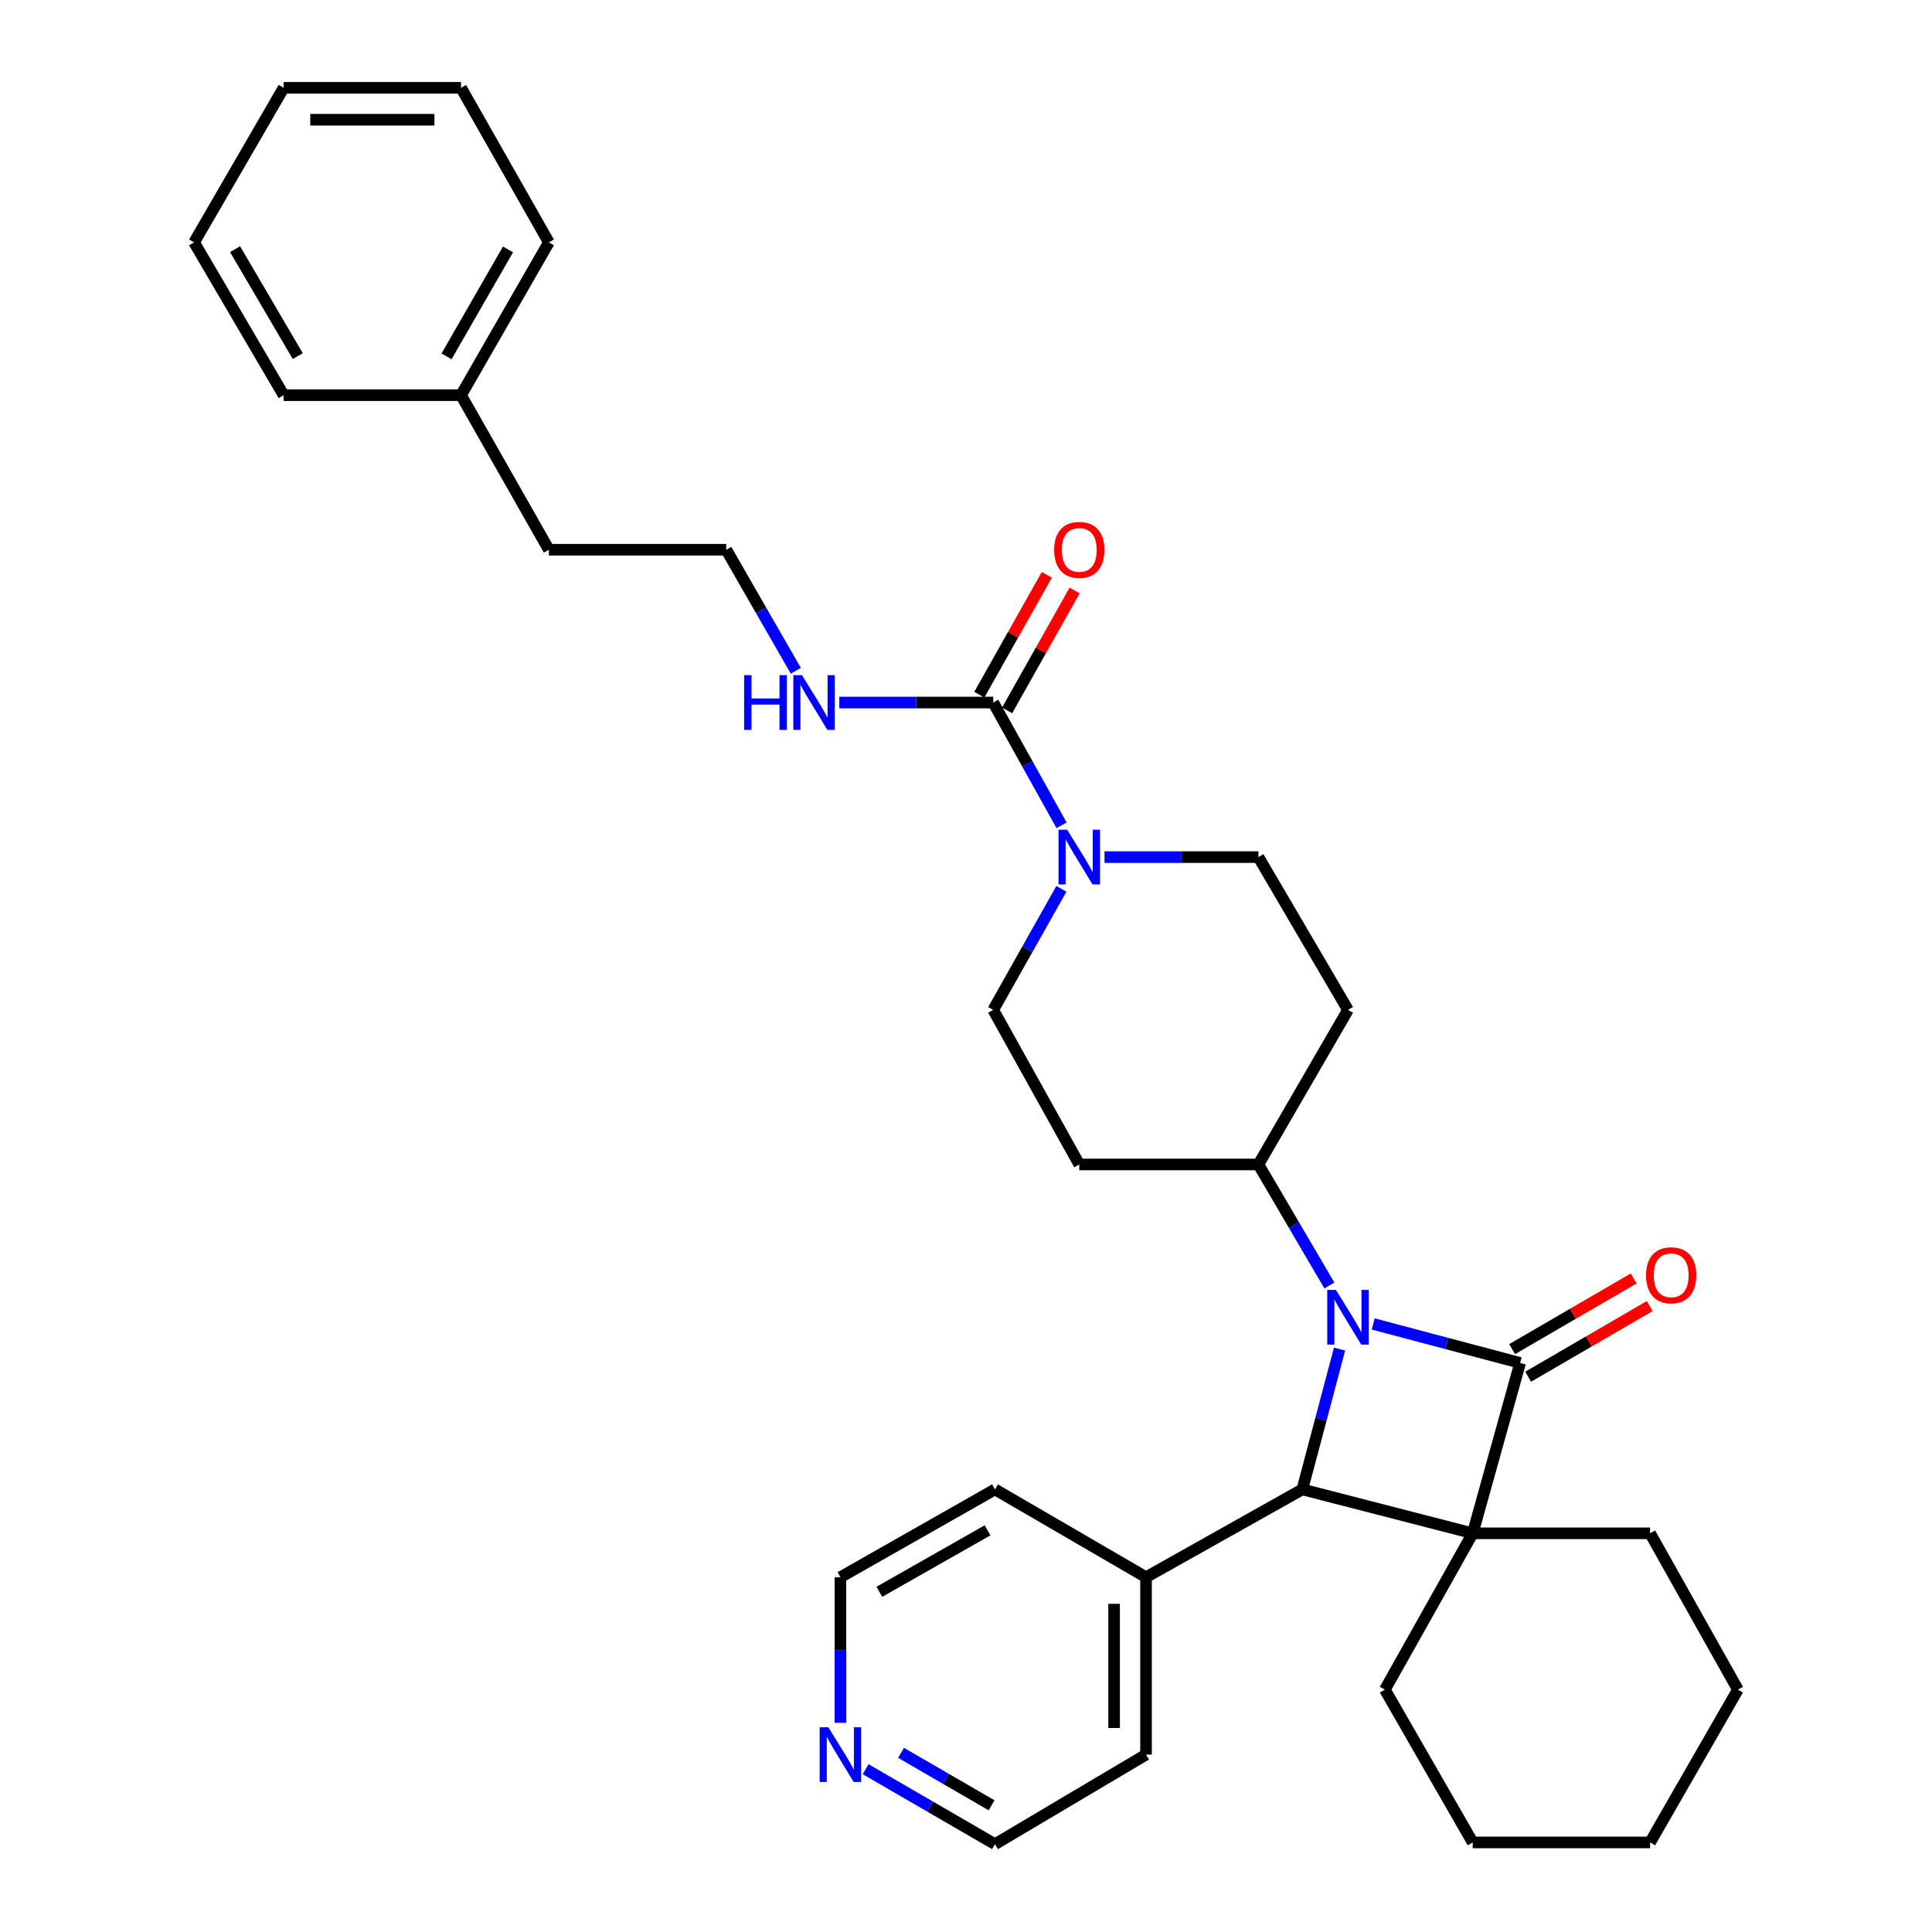 <?xml version='1.0' encoding='iso-8859-1'?>
<svg version='1.1' baseProfile='full'
              xmlns='http://www.w3.org/2000/svg'
                      xmlns:rdkit='http://www.rdkit.org/xml'
                      xmlns:xlink='http://www.w3.org/1999/xlink'
                  xml:space='preserve'
width='1000px' height='1000px' viewBox='0 0 1000 1000'>
<!-- END OF HEADER -->
<rect style='opacity:1.0;fill:#FFFFFF;stroke:none' width='1000' height='1000' x='0' y='0'> </rect>
<path class='bond-0' d='M 786.818,705.451 L 762.275,793.638' style='fill:none;fill-rule:evenodd;stroke:#000000;stroke-width:6px;stroke-linecap:butt;stroke-linejoin:miter;stroke-opacity:1' />
<path class='bond-1' d='M 786.818,705.451 L 748.793,695.364' style='fill:none;fill-rule:evenodd;stroke:#000000;stroke-width:6px;stroke-linecap:butt;stroke-linejoin:miter;stroke-opacity:1' />
<path class='bond-1' d='M 748.793,695.364 L 710.767,685.277' style='fill:none;fill-rule:evenodd;stroke:#0000FF;stroke-width:6px;stroke-linecap:butt;stroke-linejoin:miter;stroke-opacity:1' />
<path class='bond-2' d='M 790.97,712.592 L 822.431,694.303' style='fill:none;fill-rule:evenodd;stroke:#000000;stroke-width:6px;stroke-linecap:butt;stroke-linejoin:miter;stroke-opacity:1' />
<path class='bond-2' d='M 822.431,694.303 L 853.891,676.013' style='fill:none;fill-rule:evenodd;stroke:#FF0000;stroke-width:6px;stroke-linecap:butt;stroke-linejoin:miter;stroke-opacity:1' />
<path class='bond-2' d='M 782.666,698.309 L 814.127,680.02' style='fill:none;fill-rule:evenodd;stroke:#000000;stroke-width:6px;stroke-linecap:butt;stroke-linejoin:miter;stroke-opacity:1' />
<path class='bond-2' d='M 814.127,680.02 L 845.588,661.73' style='fill:none;fill-rule:evenodd;stroke:#FF0000;stroke-width:6px;stroke-linecap:butt;stroke-linejoin:miter;stroke-opacity:1' />
<path class='bond-3' d='M 762.275,793.638 L 716.814,874.546' style='fill:none;fill-rule:evenodd;stroke:#000000;stroke-width:6px;stroke-linecap:butt;stroke-linejoin:miter;stroke-opacity:1' />
<path class='bond-4' d='M 762.275,793.638 L 854.087,793.638' style='fill:none;fill-rule:evenodd;stroke:#000000;stroke-width:6px;stroke-linecap:butt;stroke-linejoin:miter;stroke-opacity:1' />
<path class='bond-5' d='M 762.275,793.638 L 674.088,770.912' style='fill:none;fill-rule:evenodd;stroke:#000000;stroke-width:6px;stroke-linecap:butt;stroke-linejoin:miter;stroke-opacity:1' />
<path class='bond-6' d='M 693.355,698.281 L 683.722,734.596' style='fill:none;fill-rule:evenodd;stroke:#0000FF;stroke-width:6px;stroke-linecap:butt;stroke-linejoin:miter;stroke-opacity:1' />
<path class='bond-6' d='M 683.722,734.596 L 674.088,770.912' style='fill:none;fill-rule:evenodd;stroke:#000000;stroke-width:6px;stroke-linecap:butt;stroke-linejoin:miter;stroke-opacity:1' />
<path class='bond-7' d='M 688.079,665.364 L 669.721,634.045' style='fill:none;fill-rule:evenodd;stroke:#0000FF;stroke-width:6px;stroke-linecap:butt;stroke-linejoin:miter;stroke-opacity:1' />
<path class='bond-7' d='M 669.721,634.045 L 651.362,602.725' style='fill:none;fill-rule:evenodd;stroke:#000000;stroke-width:6px;stroke-linecap:butt;stroke-linejoin:miter;stroke-opacity:1' />
<path class='bond-8' d='M 674.088,770.912 L 593.18,816.364' style='fill:none;fill-rule:evenodd;stroke:#000000;stroke-width:6px;stroke-linecap:butt;stroke-linejoin:miter;stroke-opacity:1' />
<path class='bond-9' d='M 514.089,363.635 L 531.781,395.411' style='fill:none;fill-rule:evenodd;stroke:#000000;stroke-width:6px;stroke-linecap:butt;stroke-linejoin:miter;stroke-opacity:1' />
<path class='bond-9' d='M 531.781,395.411 L 549.473,427.186' style='fill:none;fill-rule:evenodd;stroke:#0000FF;stroke-width:6px;stroke-linecap:butt;stroke-linejoin:miter;stroke-opacity:1' />
<path class='bond-10' d='M 521.287,367.689 L 538.763,336.658' style='fill:none;fill-rule:evenodd;stroke:#000000;stroke-width:6px;stroke-linecap:butt;stroke-linejoin:miter;stroke-opacity:1' />
<path class='bond-10' d='M 538.763,336.658 L 556.239,305.627' style='fill:none;fill-rule:evenodd;stroke:#FF0000;stroke-width:6px;stroke-linecap:butt;stroke-linejoin:miter;stroke-opacity:1' />
<path class='bond-10' d='M 506.891,359.582 L 524.368,328.551' style='fill:none;fill-rule:evenodd;stroke:#000000;stroke-width:6px;stroke-linecap:butt;stroke-linejoin:miter;stroke-opacity:1' />
<path class='bond-10' d='M 524.368,328.551 L 541.844,297.52' style='fill:none;fill-rule:evenodd;stroke:#FF0000;stroke-width:6px;stroke-linecap:butt;stroke-linejoin:miter;stroke-opacity:1' />
<path class='bond-11' d='M 514.089,363.635 L 474.258,363.635' style='fill:none;fill-rule:evenodd;stroke:#000000;stroke-width:6px;stroke-linecap:butt;stroke-linejoin:miter;stroke-opacity:1' />
<path class='bond-11' d='M 474.258,363.635 L 434.426,363.635' style='fill:none;fill-rule:evenodd;stroke:#0000FF;stroke-width:6px;stroke-linecap:butt;stroke-linejoin:miter;stroke-opacity:1' />
<path class='bond-12' d='M 549.379,460.064 L 531.734,491.395' style='fill:none;fill-rule:evenodd;stroke:#0000FF;stroke-width:6px;stroke-linecap:butt;stroke-linejoin:miter;stroke-opacity:1' />
<path class='bond-12' d='M 531.734,491.395 L 514.089,522.726' style='fill:none;fill-rule:evenodd;stroke:#000000;stroke-width:6px;stroke-linecap:butt;stroke-linejoin:miter;stroke-opacity:1' />
<path class='bond-13' d='M 571.69,443.635 L 611.526,443.635' style='fill:none;fill-rule:evenodd;stroke:#0000FF;stroke-width:6px;stroke-linecap:butt;stroke-linejoin:miter;stroke-opacity:1' />
<path class='bond-13' d='M 611.526,443.635 L 651.362,443.635' style='fill:none;fill-rule:evenodd;stroke:#000000;stroke-width:6px;stroke-linecap:butt;stroke-linejoin:miter;stroke-opacity:1' />
<path class='bond-14' d='M 651.362,602.725 L 697.723,522.726' style='fill:none;fill-rule:evenodd;stroke:#000000;stroke-width:6px;stroke-linecap:butt;stroke-linejoin:miter;stroke-opacity:1' />
<path class='bond-15' d='M 651.362,602.725 L 558.632,602.725' style='fill:none;fill-rule:evenodd;stroke:#000000;stroke-width:6px;stroke-linecap:butt;stroke-linejoin:miter;stroke-opacity:1' />
<path class='bond-16' d='M 697.723,522.726 L 651.362,443.635' style='fill:none;fill-rule:evenodd;stroke:#000000;stroke-width:6px;stroke-linecap:butt;stroke-linejoin:miter;stroke-opacity:1' />
<path class='bond-17' d='M 558.632,602.725 L 514.089,522.726' style='fill:none;fill-rule:evenodd;stroke:#000000;stroke-width:6px;stroke-linecap:butt;stroke-linejoin:miter;stroke-opacity:1' />
<path class='bond-18' d='M 593.18,816.364 L 514.998,770.912' style='fill:none;fill-rule:evenodd;stroke:#000000;stroke-width:6px;stroke-linecap:butt;stroke-linejoin:miter;stroke-opacity:1' />
<path class='bond-19' d='M 593.18,816.364 L 593.18,908.176' style='fill:none;fill-rule:evenodd;stroke:#000000;stroke-width:6px;stroke-linecap:butt;stroke-linejoin:miter;stroke-opacity:1' />
<path class='bond-19' d='M 576.659,830.135 L 576.659,894.404' style='fill:none;fill-rule:evenodd;stroke:#000000;stroke-width:6px;stroke-linecap:butt;stroke-linejoin:miter;stroke-opacity:1' />
<path class='bond-20' d='M 411.918,347.195 L 393.913,315.87' style='fill:none;fill-rule:evenodd;stroke:#0000FF;stroke-width:6px;stroke-linecap:butt;stroke-linejoin:miter;stroke-opacity:1' />
<path class='bond-20' d='M 393.913,315.87 L 375.907,284.545' style='fill:none;fill-rule:evenodd;stroke:#000000;stroke-width:6px;stroke-linecap:butt;stroke-linejoin:miter;stroke-opacity:1' />
<path class='bond-21' d='M 448.05,915.741 L 481.524,935.143' style='fill:none;fill-rule:evenodd;stroke:#0000FF;stroke-width:6px;stroke-linecap:butt;stroke-linejoin:miter;stroke-opacity:1' />
<path class='bond-21' d='M 481.524,935.143 L 514.998,954.545' style='fill:none;fill-rule:evenodd;stroke:#000000;stroke-width:6px;stroke-linecap:butt;stroke-linejoin:miter;stroke-opacity:1' />
<path class='bond-21' d='M 466.377,907.268 L 489.809,920.849' style='fill:none;fill-rule:evenodd;stroke:#0000FF;stroke-width:6px;stroke-linecap:butt;stroke-linejoin:miter;stroke-opacity:1' />
<path class='bond-21' d='M 489.809,920.849 L 513.24,934.431' style='fill:none;fill-rule:evenodd;stroke:#000000;stroke-width:6px;stroke-linecap:butt;stroke-linejoin:miter;stroke-opacity:1' />
<path class='bond-22' d='M 434.998,891.721 L 434.998,854.042' style='fill:none;fill-rule:evenodd;stroke:#0000FF;stroke-width:6px;stroke-linecap:butt;stroke-linejoin:miter;stroke-opacity:1' />
<path class='bond-22' d='M 434.998,854.042 L 434.998,816.364' style='fill:none;fill-rule:evenodd;stroke:#000000;stroke-width:6px;stroke-linecap:butt;stroke-linejoin:miter;stroke-opacity:1' />
<path class='bond-23' d='M 716.814,874.546 L 762.275,953.637' style='fill:none;fill-rule:evenodd;stroke:#000000;stroke-width:6px;stroke-linecap:butt;stroke-linejoin:miter;stroke-opacity:1' />
<path class='bond-24' d='M 854.087,793.638 L 899.539,874.546' style='fill:none;fill-rule:evenodd;stroke:#000000;stroke-width:6px;stroke-linecap:butt;stroke-linejoin:miter;stroke-opacity:1' />
<path class='bond-25' d='M 375.907,284.545 L 284.095,284.545' style='fill:none;fill-rule:evenodd;stroke:#000000;stroke-width:6px;stroke-linecap:butt;stroke-linejoin:miter;stroke-opacity:1' />
<path class='bond-26' d='M 238.634,204.545 L 284.095,284.545' style='fill:none;fill-rule:evenodd;stroke:#000000;stroke-width:6px;stroke-linecap:butt;stroke-linejoin:miter;stroke-opacity:1' />
<path class='bond-27' d='M 238.634,204.545 L 284.095,125.454' style='fill:none;fill-rule:evenodd;stroke:#000000;stroke-width:6px;stroke-linecap:butt;stroke-linejoin:miter;stroke-opacity:1' />
<path class='bond-27' d='M 231.129,184.448 L 262.952,129.085' style='fill:none;fill-rule:evenodd;stroke:#000000;stroke-width:6px;stroke-linecap:butt;stroke-linejoin:miter;stroke-opacity:1' />
<path class='bond-28' d='M 238.634,204.545 L 146.822,204.545' style='fill:none;fill-rule:evenodd;stroke:#000000;stroke-width:6px;stroke-linecap:butt;stroke-linejoin:miter;stroke-opacity:1' />
<path class='bond-29' d='M 434.998,816.364 L 514.998,770.912' style='fill:none;fill-rule:evenodd;stroke:#000000;stroke-width:6px;stroke-linecap:butt;stroke-linejoin:miter;stroke-opacity:1' />
<path class='bond-29' d='M 455.159,823.91 L 511.159,792.094' style='fill:none;fill-rule:evenodd;stroke:#000000;stroke-width:6px;stroke-linecap:butt;stroke-linejoin:miter;stroke-opacity:1' />
<path class='bond-30' d='M 514.998,954.545 L 593.18,908.176' style='fill:none;fill-rule:evenodd;stroke:#000000;stroke-width:6px;stroke-linecap:butt;stroke-linejoin:miter;stroke-opacity:1' />
<path class='bond-31' d='M 284.095,125.454 L 238.634,45.455' style='fill:none;fill-rule:evenodd;stroke:#000000;stroke-width:6px;stroke-linecap:butt;stroke-linejoin:miter;stroke-opacity:1' />
<path class='bond-32' d='M 146.822,204.545 L 100.461,125.454' style='fill:none;fill-rule:evenodd;stroke:#000000;stroke-width:6px;stroke-linecap:butt;stroke-linejoin:miter;stroke-opacity:1' />
<path class='bond-32' d='M 154.121,184.327 L 121.668,128.963' style='fill:none;fill-rule:evenodd;stroke:#000000;stroke-width:6px;stroke-linecap:butt;stroke-linejoin:miter;stroke-opacity:1' />
<path class='bond-33' d='M 762.275,953.637 L 854.087,953.637' style='fill:none;fill-rule:evenodd;stroke:#000000;stroke-width:6px;stroke-linecap:butt;stroke-linejoin:miter;stroke-opacity:1' />
<path class='bond-34' d='M 899.539,874.546 L 854.087,953.637' style='fill:none;fill-rule:evenodd;stroke:#000000;stroke-width:6px;stroke-linecap:butt;stroke-linejoin:miter;stroke-opacity:1' />
<path class='bond-35' d='M 100.461,125.454 L 146.822,45.455' style='fill:none;fill-rule:evenodd;stroke:#000000;stroke-width:6px;stroke-linecap:butt;stroke-linejoin:miter;stroke-opacity:1' />
<path class='bond-36' d='M 238.634,45.455 L 146.822,45.455' style='fill:none;fill-rule:evenodd;stroke:#000000;stroke-width:6px;stroke-linecap:butt;stroke-linejoin:miter;stroke-opacity:1' />
<path class='bond-36' d='M 224.862,61.976 L 160.593,61.976' style='fill:none;fill-rule:evenodd;stroke:#000000;stroke-width:6px;stroke-linecap:butt;stroke-linejoin:miter;stroke-opacity:1' />
<path  class='atom-2' d='M 691.463 667.656
L 700.743 682.656
Q 701.663 684.136, 703.143 686.816
Q 704.623 689.496, 704.703 689.656
L 704.703 667.656
L 708.463 667.656
L 708.463 695.976
L 704.583 695.976
L 694.623 679.576
Q 693.463 677.656, 692.223 675.456
Q 691.023 673.256, 690.663 672.576
L 690.663 695.976
L 686.983 695.976
L 686.983 667.656
L 691.463 667.656
' fill='#0000FF'/>
<path  class='atom-5' d='M 552.372 429.475
L 561.652 444.475
Q 562.572 445.955, 564.052 448.635
Q 565.532 451.315, 565.612 451.475
L 565.612 429.475
L 569.372 429.475
L 569.372 457.795
L 565.492 457.795
L 555.532 441.395
Q 554.372 439.475, 553.132 437.275
Q 551.932 435.075, 551.572 434.395
L 551.572 457.795
L 547.892 457.795
L 547.892 429.475
L 552.372 429.475
' fill='#0000FF'/>
<path  class='atom-7' d='M 852 660.079
Q 852 653.279, 855.36 649.479
Q 858.72 645.679, 865 645.679
Q 871.28 645.679, 874.64 649.479
Q 878 653.279, 878 660.079
Q 878 666.959, 874.6 670.879
Q 871.2 674.759, 865 674.759
Q 858.76 674.759, 855.36 670.879
Q 852 666.999, 852 660.079
M 865 671.559
Q 869.32 671.559, 871.64 668.679
Q 874 665.759, 874 660.079
Q 874 654.519, 871.64 651.719
Q 869.32 648.879, 865 648.879
Q 860.68 648.879, 858.32 651.679
Q 856 654.479, 856 660.079
Q 856 665.799, 858.32 668.679
Q 860.68 671.559, 865 671.559
' fill='#FF0000'/>
<path  class='atom-13' d='M 545.632 284.625
Q 545.632 277.825, 548.992 274.025
Q 552.352 270.225, 558.632 270.225
Q 564.912 270.225, 568.272 274.025
Q 571.632 277.825, 571.632 284.625
Q 571.632 291.505, 568.232 295.425
Q 564.832 299.305, 558.632 299.305
Q 552.392 299.305, 548.992 295.425
Q 545.632 291.545, 545.632 284.625
M 558.632 296.105
Q 562.952 296.105, 565.272 293.225
Q 567.632 290.305, 567.632 284.625
Q 567.632 279.065, 565.272 276.265
Q 562.952 273.425, 558.632 273.425
Q 554.312 273.425, 551.952 276.225
Q 549.632 279.025, 549.632 284.625
Q 549.632 290.345, 551.952 293.225
Q 554.312 296.105, 558.632 296.105
' fill='#FF0000'/>
<path  class='atom-14' d='M 385.148 349.475
L 388.988 349.475
L 388.988 361.515
L 403.468 361.515
L 403.468 349.475
L 407.308 349.475
L 407.308 377.795
L 403.468 377.795
L 403.468 364.715
L 388.988 364.715
L 388.988 377.795
L 385.148 377.795
L 385.148 349.475
' fill='#0000FF'/>
<path  class='atom-14' d='M 415.108 349.475
L 424.388 364.475
Q 425.308 365.955, 426.788 368.635
Q 428.268 371.315, 428.348 371.475
L 428.348 349.475
L 432.108 349.475
L 432.108 377.795
L 428.228 377.795
L 418.268 361.395
Q 417.108 359.475, 415.868 357.275
Q 414.668 355.075, 414.308 354.395
L 414.308 377.795
L 410.628 377.795
L 410.628 349.475
L 415.108 349.475
' fill='#0000FF'/>
<path  class='atom-15' d='M 428.738 894.016
L 438.018 909.016
Q 438.938 910.496, 440.418 913.176
Q 441.898 915.856, 441.978 916.016
L 441.978 894.016
L 445.738 894.016
L 445.738 922.336
L 441.858 922.336
L 431.898 905.936
Q 430.738 904.016, 429.498 901.816
Q 428.298 899.616, 427.938 898.936
L 427.938 922.336
L 424.258 922.336
L 424.258 894.016
L 428.738 894.016
' fill='#0000FF'/>
</svg>
